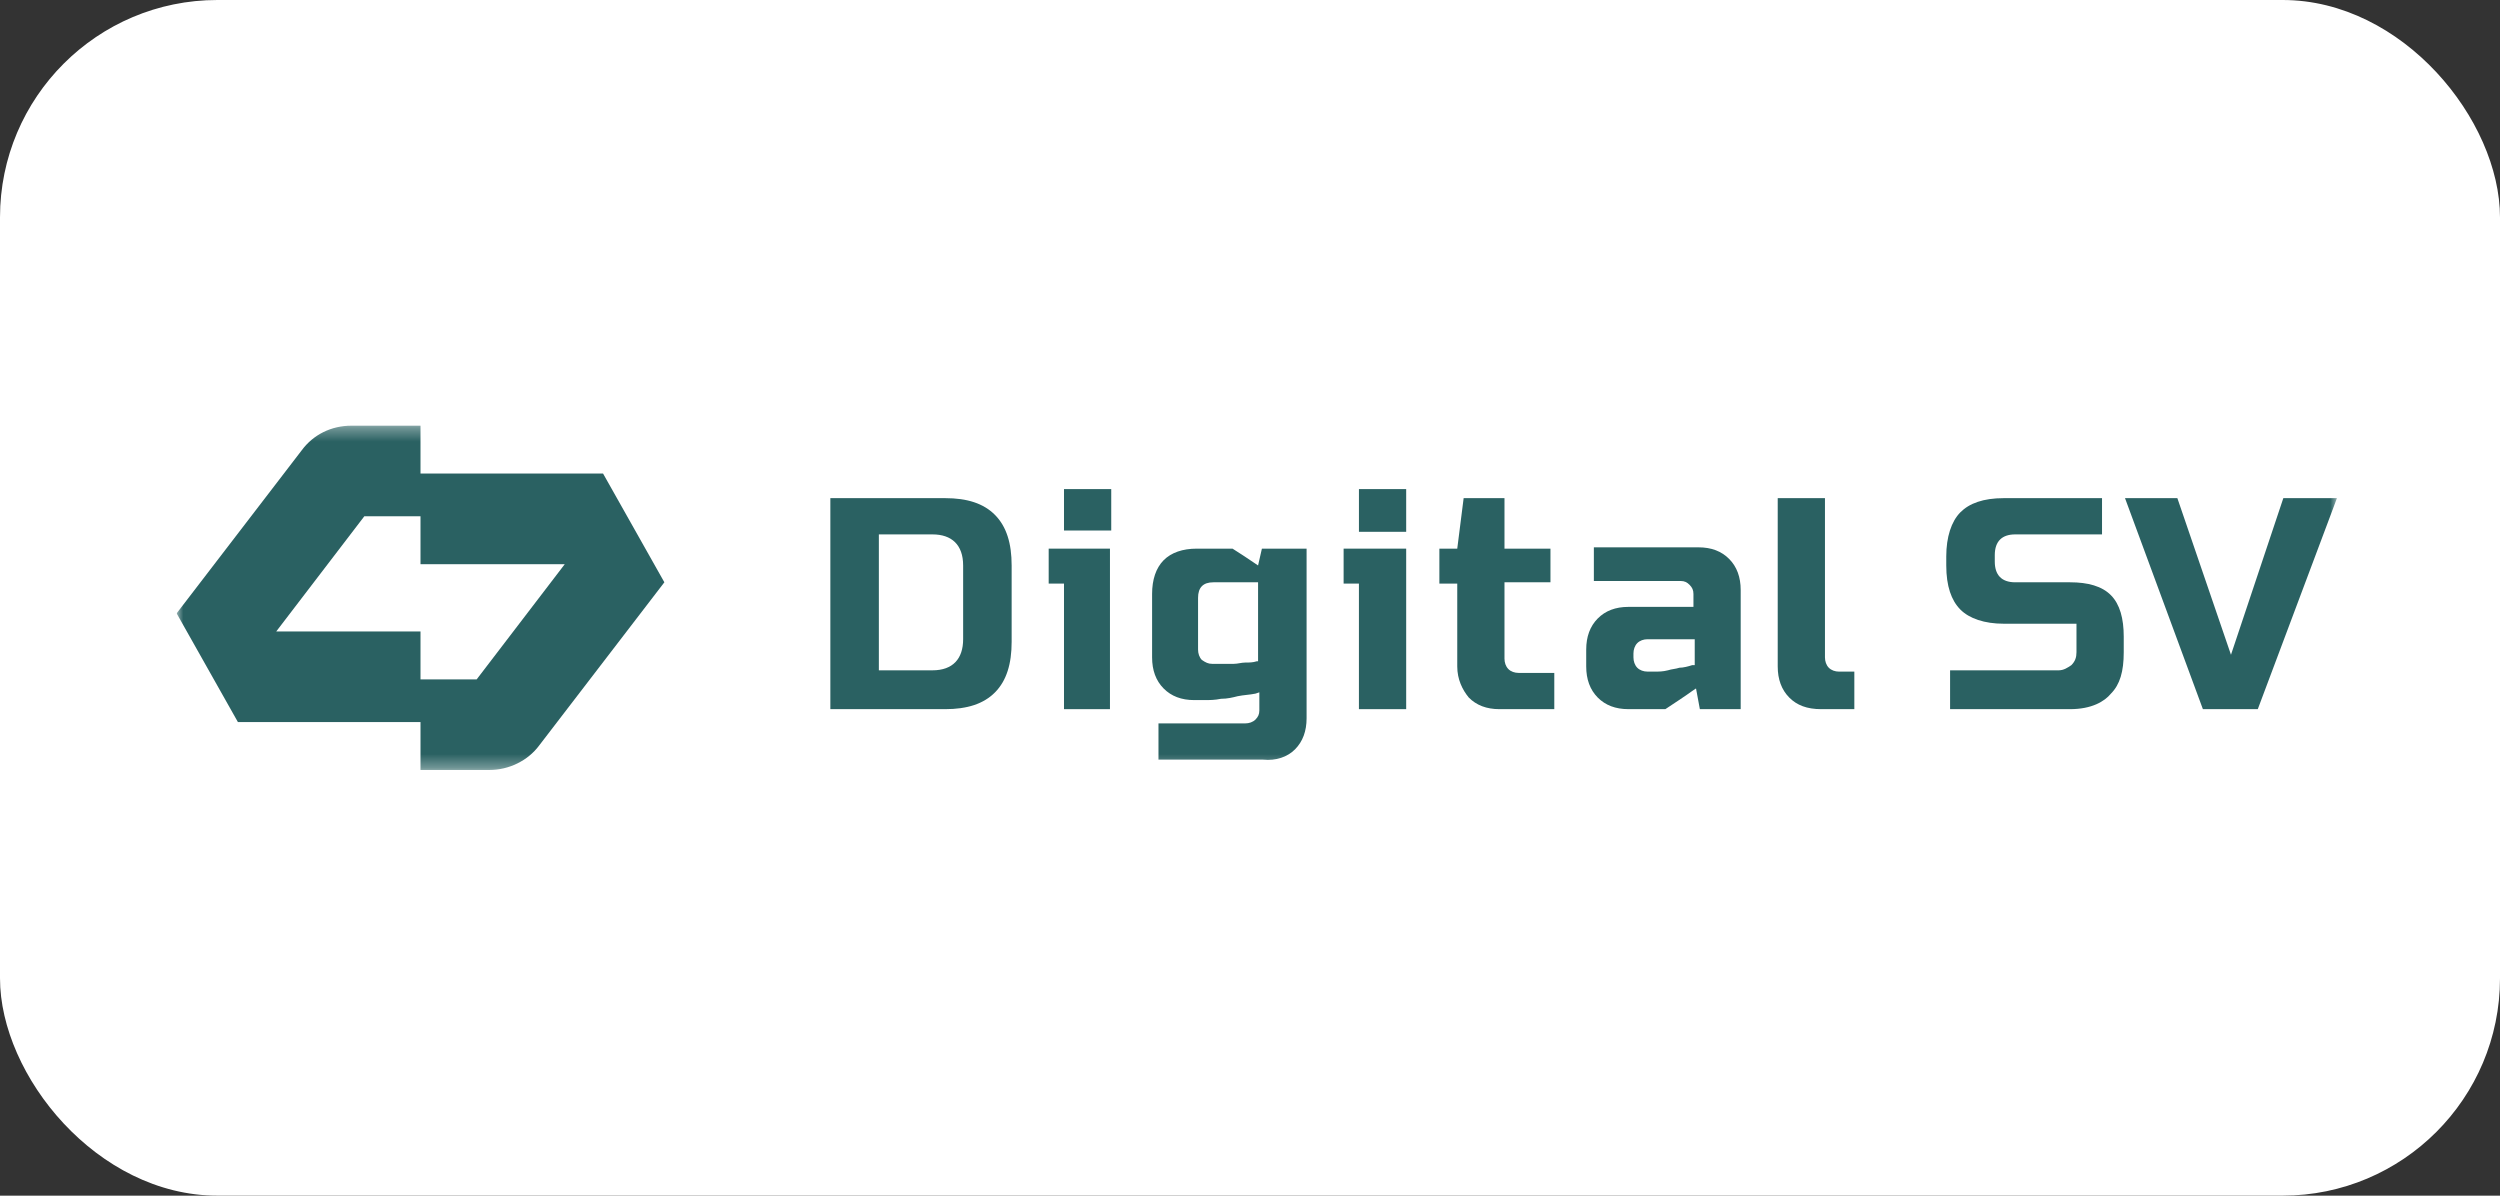 <?xml version="1.0" encoding="UTF-8"?> <svg xmlns="http://www.w3.org/2000/svg" width="184" height="88" viewBox="0 0 184 88" fill="none"><rect x="0" y="0" width="184" height="88" fill="#333333" stroke="none"/><rect width="184" height="88" rx="16" fill="white"></rect><g clip-path="url(#clip0_94_805)"><mask id="mask0_94_805" style="mask-type:luminance" maskUnits="userSpaceOnUse" x="13" y="31" width="159" height="26"><path d="M172 31.329H13V56.671H172V31.329Z" fill="white"></path></mask><g mask="url(#mask0_94_805)"><path d="M44.386 34.854H30.949V31.329H25.874C24.371 31.329 23.055 31.996 22.209 33.139L13 45.143L17.511 53.146H30.949V56.671H36.023C37.433 56.671 38.842 56.004 39.688 54.861L48.897 42.857L44.386 34.854ZM35.083 50.002H30.949V46.477H20.33L26.814 37.998H30.949V41.523H41.567L35.083 50.002Z" fill="#2A6162"></path><path d="M69.571 36.664H61.114V52.194H69.571C71.168 52.194 72.39 51.813 73.236 50.955C74.082 50.098 74.457 48.859 74.457 47.239V41.618C74.457 39.999 74.082 38.76 73.236 37.903C72.39 37.045 71.168 36.664 69.571 36.664ZM70.887 47.049C70.887 48.478 70.135 49.336 68.631 49.336H64.684V39.332H68.631C70.041 39.332 70.887 40.094 70.887 41.618V47.049Z" fill="#2A6162"></path><path d="M103.495 35.997H100.018V39.141H103.495V35.997Z" fill="#2A6162"></path><path d="M103.495 52.194V40.38H98.89V42.952H100.017V52.194H103.495Z" fill="#2A6162"></path><path d="M108.099 51.336C108.663 51.908 109.415 52.194 110.355 52.194H114.396V49.526H111.765C111.482 49.526 111.2 49.431 111.012 49.24C110.824 49.05 110.73 48.764 110.73 48.478V42.857H114.114V40.38H110.73V36.664H107.724L107.254 40.38H105.938V42.952H107.254V49.05C107.254 50.002 107.63 50.764 108.099 51.336Z" fill="#2A6162"></path><path d="M119.845 52.193H122.571C122.853 52.003 124.168 51.145 124.544 50.859L124.827 50.669L125.109 52.193H128.115V43.428C128.115 42.475 127.833 41.713 127.27 41.142C126.705 40.57 125.954 40.284 125.015 40.284H117.308V42.761C118.155 42.761 121.161 42.761 121.819 42.761H123.699C123.98 42.761 124.168 42.856 124.356 43.047C124.544 43.238 124.638 43.428 124.638 43.714V44.667H119.845C118.906 44.667 118.155 44.953 117.59 45.524C117.027 46.096 116.745 46.858 116.745 47.811V49.049C116.745 50.002 117.027 50.764 117.59 51.336C118.155 51.907 118.906 52.193 119.845 52.193ZM120.222 48.096C120.222 47.811 120.316 47.525 120.504 47.334C120.692 47.144 120.974 47.048 121.255 47.048H124.732V48.954H124.544C124.262 49.049 123.886 49.145 123.605 49.145C123.323 49.24 123.041 49.24 122.759 49.335C122.383 49.43 122.101 49.43 121.819 49.43H121.255C120.974 49.43 120.692 49.335 120.504 49.145C120.316 48.954 120.222 48.668 120.222 48.382V48.096Z" fill="#2A6162"></path><path d="M134.036 52.194H136.479V49.431H135.351C135.069 49.431 134.787 49.336 134.599 49.145C134.411 48.954 134.317 48.669 134.317 48.383V36.664H130.84V49.05C130.84 50.002 131.122 50.764 131.686 51.336C132.25 51.908 133.001 52.194 134.036 52.194Z" fill="#2A6162"></path><path d="M152.36 52.194C153.957 52.194 154.897 51.622 155.366 51.05C156.025 50.383 156.307 49.431 156.307 48.002V46.858C156.307 45.525 156.025 44.477 155.366 43.81C154.709 43.143 153.676 42.857 152.36 42.857H148.319C147.286 42.857 146.816 42.285 146.816 41.333V40.856C146.816 39.808 147.379 39.332 148.319 39.332H154.709V36.664H147.473C145.97 36.664 144.936 37.045 144.278 37.712C143.62 38.379 143.245 39.523 143.245 40.952V41.618C143.245 43.143 143.62 44.191 144.278 44.858C144.936 45.525 146.063 45.906 147.473 45.906H152.829V48.002C152.829 48.383 152.735 48.669 152.454 48.954C152.172 49.145 151.89 49.336 151.514 49.336H143.526V52.194H152.36Z" fill="#2A6162"></path><path d="M168.053 36.664L164.2 48.192L160.254 36.664H156.401L162.133 52.194H166.173L172 36.664H168.053Z" fill="#2A6162"></path><path d="M95.319 55.147C95.883 54.575 96.165 53.813 96.165 52.861V40.38H92.876L92.594 41.618L92.312 41.428C92.03 41.237 91.184 40.666 90.715 40.38H88.084C87.05 40.38 86.204 40.666 85.64 41.237C85.076 41.809 84.794 42.666 84.794 43.714V48.383C84.794 49.335 85.076 50.098 85.64 50.669C86.204 51.241 86.956 51.527 87.895 51.527H88.647C89.023 51.527 89.399 51.527 89.869 51.431C90.339 51.431 90.715 51.336 91.091 51.241C91.56 51.145 91.936 51.145 92.406 51.05L92.688 50.955V52.289C92.688 52.575 92.594 52.765 92.406 52.956C92.218 53.146 91.936 53.242 91.654 53.242H89.587C88.929 53.242 86.11 53.242 85.264 53.242V55.909H92.97C93.91 56.004 94.755 55.719 95.319 55.147ZM92.688 48.669H92.5C92.218 48.764 91.936 48.764 91.654 48.764C91.373 48.764 91.091 48.859 90.809 48.859H89.211C88.929 48.859 88.741 48.764 88.459 48.573C88.271 48.383 88.177 48.097 88.177 47.811V44C88.177 43.238 88.553 42.857 89.305 42.857H92.594V48.669H92.688Z" fill="#2A6162"></path><path d="M81.693 52.194V40.38H77.183V42.952H78.31V52.194H81.693Z" fill="#2A6162"></path><path d="M81.787 35.997H78.31V39.046H81.787V35.997Z" fill="#2A6162"></path></g></g><defs><clipPath id="clip0_94_805"><rect width="159" height="26" fill="white" transform="translate(13 31)"></rect></clipPath></defs></svg> 